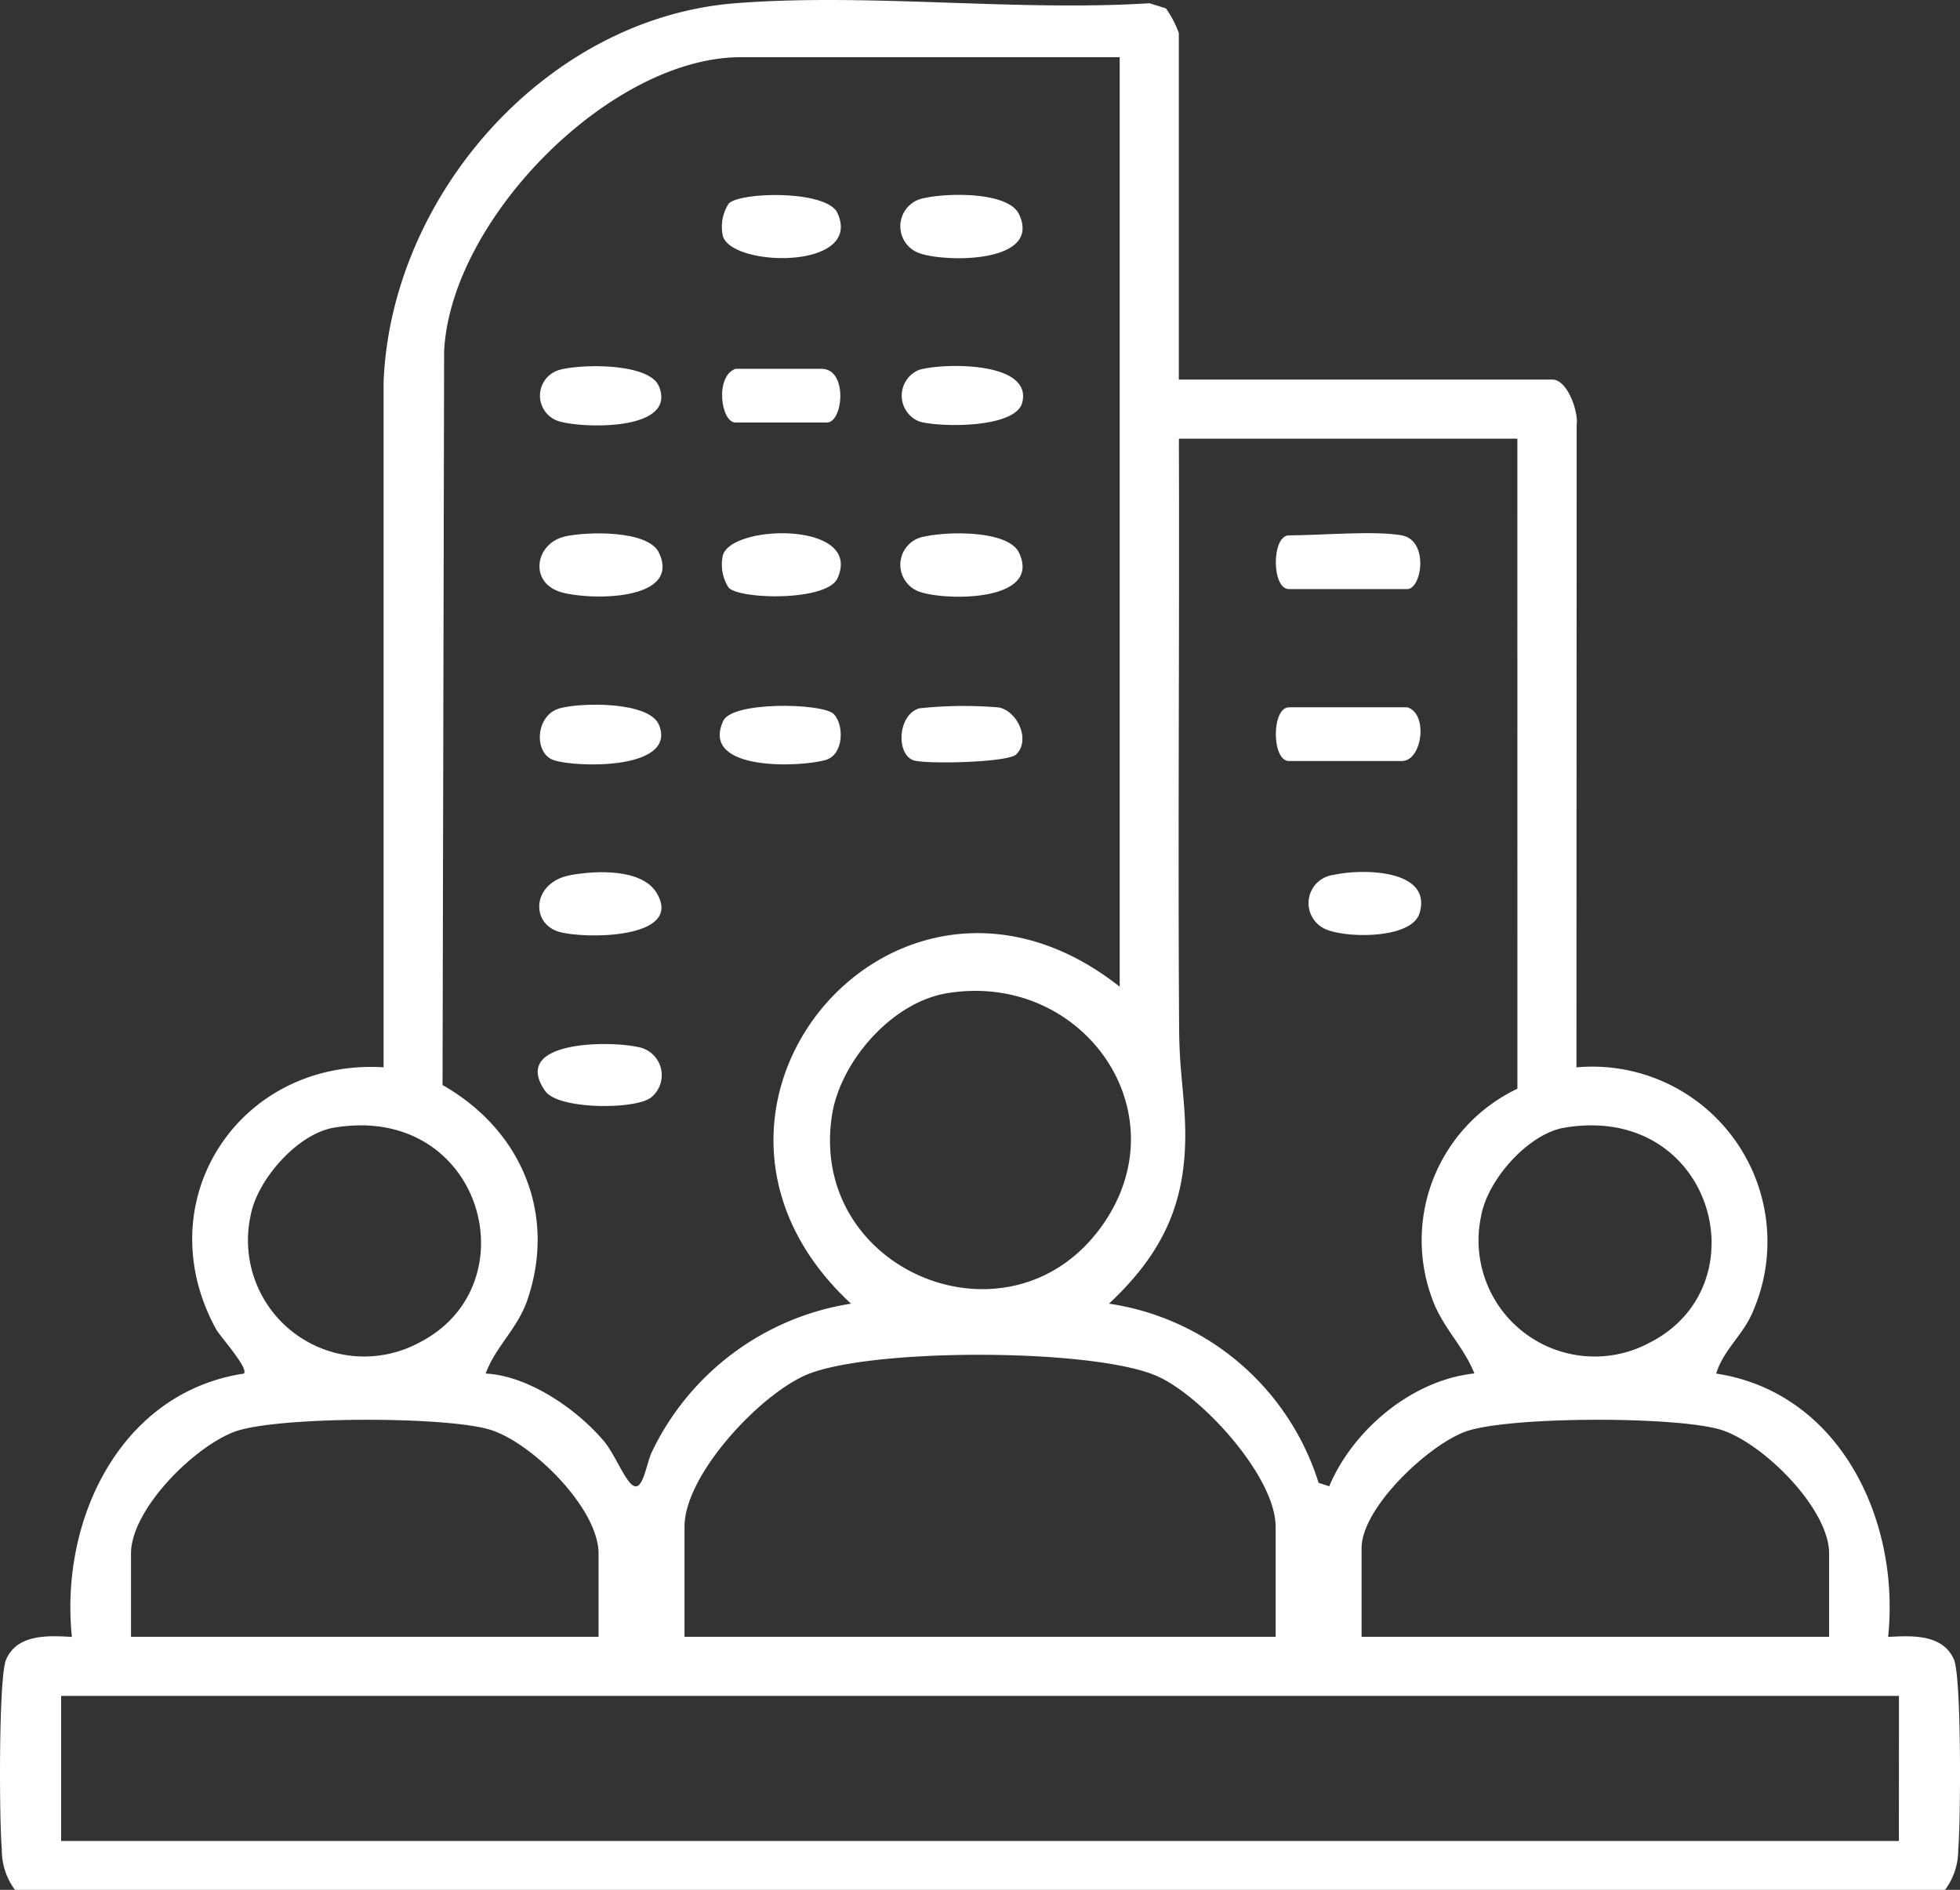 <svg xmlns="http://www.w3.org/2000/svg" xmlns:xlink="http://www.w3.org/1999/xlink" width="137.811" height="132.895" viewBox="0 0 137.811 132.895">
  <rect x="0" y="0" width="137.811" height="132.895" fill="#333333" stroke="none"/>
  <defs>
    <clipPath id="clip-path">
      <rect id="Rectangle_48" data-name="Rectangle 48" width="137.811" height="132.895" fill="#fff" stroke="rgba(0,0,0,0)" stroke-width="1"/>
    </clipPath>
  </defs>
  <g id="Group_38" data-name="Group 38" clip-path="url(#clip-path)">
    <path id="Path_125" data-name="Path 125" d="M82.885,26.69h26.259c1.061,0,1.848,2.236,1.715,3.2l-.016,45.167a12.309,12.309,0,0,1,12.42,17.139c-.69,1.689-2.082,2.707-2.593,4.394,8.695,1.329,12.948,10.3,12.087,18.518,1.644-.089,3.85-.218,4.63,1.6.537,1.256.476,11.386.3,13.332a4.7,4.7,0,0,1-.925,2.854H1.051a4.693,4.693,0,0,1-.924-2.854c-.178-1.946-.238-12.076.3-13.332.779-1.823,2.985-1.694,4.629-1.6-.861-8.216,3.392-17.189,12.087-18.518.383-.349-1.678-2.62-1.959-3.137-4.926-9.034,1.653-19.014,11.787-18.4l0-48.171C27.482,13.76,38.4,1.272,51.7.229c9.365-.735,19.656.589,29.124,0l1.152.36a7.06,7.06,0,0,1,.909,1.736ZM78.729,4.021H52.092c-9.2,0-20.435,11.444-20.865,20.7L31.116,76.3c5.49,3.126,8.046,9,5.968,15.106-.7,2.043-2.223,3.255-2.936,5.183,3.021.153,6.4,2.5,8.3,4.733.7.828,1.3,2.346,1.865,2.966.873.964,1.087-1.314,1.539-2.224A18.735,18.735,0,0,1,59.837,91.673C45.185,78.117,63,56.96,78.729,69.385Zm27.96,26.826h-23.8c.049,13.79-.073,27.592.017,41.387.016,2.427.187,3.383.357,5.656.441,5.887-1.028,9.785-5.285,13.783a18.248,18.248,0,0,1,14.735,12.6l.747.243c1.677-3.984,5.842-7.481,10.207-7.934-.8-2.013-2.327-3.288-3.041-5.457a11.8,11.8,0,0,1,6.065-14.566ZM66.54,69.852c-3.85.654-7.461,4.8-8.043,8.58-1.694,11,12.611,16.855,19.033,7.7,5.612-8-1.486-17.893-10.99-16.28M23.468,79.3c-2.568.434-5.425,3.7-5.857,6.233A8.169,8.169,0,0,0,29.5,94.4c7.934-4.067,4.375-16.857-6.031-15.1m86.523,0c-2.567.434-5.426,3.7-5.856,6.233A8.165,8.165,0,0,0,116.022,94.4c7.934-4.067,4.375-16.857-6.031-15.1m-20.3,35.8v-7.745c0-3.5-5.147-9.162-8.314-10.578-4.44-1.986-20.168-2-24.662-.106-3.307,1.4-8.586,7.05-8.586,10.683V115.1Zm-47.606,0v-5.856c0-3.157-4.62-7.737-7.56-8.686-3.042-.982-15.047-.971-18.013.115-2.849,1.043-7.3,5.462-7.3,8.572V115.1Zm86.523,0v-5.856c0-3.157-4.62-7.738-7.56-8.686-3.039-.981-15.043-.972-18.013.115-2.631.963-7.3,5.359-7.3,8.194V115.1Zm4.911,4.156H4.3v10.2H133.514Z" transform="translate(0 0)" fill="#fff" stroke="rgba(0,0,0,0)" stroke-width="1"/>
    <path id="Path_126" data-name="Path 126" d="M74.731,72.365c1.524-.351,5.879-.477,6.636,1.154,1.586,3.413-4.968,3.349-6.925,2.75-2.25-.688-1.776-3.428.289-3.9" transform="translate(-35.026 -34.637)" fill="#fff" stroke="rgba(0,0,0,0)" stroke-width="1"/>
    <path id="Path_127" data-name="Path 127" d="M123.478,26.58c1.522-.353,5.88-.476,6.636,1.154,1.578,3.4-5,3.383-6.929,2.754a2.009,2.009,0,0,1,.292-3.909" transform="translate(-58.458 -12.655)" fill="#fff" stroke="rgba(0,0,0,0)" stroke-width="1"/>
    <path id="Path_128" data-name="Path 128" d="M123.478,72.364c1.522-.353,5.88-.475,6.636,1.154,1.578,3.4-5,3.383-6.929,2.754a2.009,2.009,0,0,1,.292-3.909" transform="translate(-58.458 -34.636)" fill="#fff" stroke="rgba(0,0,0,0)" stroke-width="1"/>
    <path id="Path_129" data-name="Path 129" d="M80.654,145c-1.148.83-6.49.832-7.406-.479-2.483-3.554,4.5-3.548,6.5-3.1a2.011,2.011,0,0,1,.908,3.58" transform="translate(-34.913 -67.798)" fill="#fff" stroke="rgba(0,0,0,0)" stroke-width="1"/>
    <path id="Path_130" data-name="Path 130" d="M75.109,118.182c1.8-.331,5.073-.485,6.1,1.288,1.87,3.216-5.111,3.206-6.871,2.7-2.073-.6-1.888-3.5.768-3.985" transform="translate(-35.016 -56.64)" fill="#fff" stroke="rgba(0,0,0,0)" stroke-width="1"/>
    <path id="Path_131" data-name="Path 131" d="M98.111,26.977c.824-.826,6.911-.96,7.648.674,1.8,4-7.423,3.814-8.059,1.613a2.994,2.994,0,0,1,.411-2.288" transform="translate(-46.872 -12.665)" fill="#fff" stroke="rgba(0,0,0,0)" stroke-width="1"/>
    <path id="Path_132" data-name="Path 132" d="M98.111,75.964a2.994,2.994,0,0,1-.411-2.288c.636-2.2,9.862-2.382,8.059,1.613-.737,1.634-6.824,1.5-7.648.674" transform="translate(-46.872 -34.629)" fill="#fff" stroke="rgba(0,0,0,0)" stroke-width="1"/>
    <path id="Path_133" data-name="Path 133" d="M98.6,49.884h6.045c1.873,0,1.527,3.778.378,3.778H98.6c-1.038,0-1.468-3.265,0-3.778" transform="translate(-46.882 -23.949)" fill="#fff" stroke="rgba(0,0,0,0)" stroke-width="1"/>
    <path id="Path_134" data-name="Path 134" d="M74.377,95.579c1.48-.428,6.34-.515,7.014,1.169,1.263,3.156-5.807,3.007-7.409,2.467-1.413-.476-1.294-3.147.4-3.636" transform="translate(-35.052 -45.762)" fill="#fff" stroke="rgba(0,0,0,0)" stroke-width="1"/>
    <path id="Path_135" data-name="Path 135" d="M129.993,98.891c-.592.584-6.386.7-7.223.419-1.234-.423-1.13-3.191.4-3.655a29.278,29.278,0,0,1,5.587-.065c1.329.258,2.251,2.3,1.236,3.3" transform="translate(-58.537 -45.844)" fill="#fff" stroke="rgba(0,0,0,0)" stroke-width="1"/>
    <path id="Path_136" data-name="Path 136" d="M105.346,96.04c.751.753.726,2.855-.552,3.234-1.715.508-8.8.837-7.232-2.694.5-1.453,7.013-1.313,7.784-.54" transform="translate(-46.732 -45.835)" fill="#fff" stroke="rgba(0,0,0,0)" stroke-width="1"/>
    <path id="Path_137" data-name="Path 137" d="M74.385,49.795c1.484-.426,6.34-.516,7.014,1.169,1.248,3.119-5.271,2.953-7.014,2.449a1.883,1.883,0,0,1,0-3.618" transform="translate(-35.059 -23.781)" fill="#fff" stroke="rgba(0,0,0,0)" stroke-width="1"/>
    <path id="Path_138" data-name="Path 138" d="M123.183,49.773c1.6-.487,7.982-.63,7.241,2.3-.463,1.835-5.862,1.747-7.241,1.33a1.955,1.955,0,0,1,0-3.633" transform="translate(-58.549 -23.765)" fill="#fff" stroke="rgba(0,0,0,0)" stroke-width="1"/>
    <path id="Path_139" data-name="Path 139" d="M181.4,72.27c1.926.35,1.421,3.778.378,3.778H173.47c-1.233,0-1.233-3.778,0-3.778,2.178,0,6.027-.347,7.935,0" transform="translate(-82.84 -34.623)" fill="#fff" stroke="rgba(0,0,0,0)" stroke-width="1"/>
    <path id="Path_140" data-name="Path 140" d="M181.783,95.668c1.491.42,1.073,3.778-.378,3.778h-7.934c-1.233,0-1.233-3.778,0-3.778Z" transform="translate(-82.84 -45.93)" fill="#fff" stroke="rgba(0,0,0,0)" stroke-width="1"/>
    <path id="Path_141" data-name="Path 141" d="M178.7,118.154c1.977-.46,6.99-.435,6.085,2.669-.543,1.863-5.228,1.782-6.643,1.127a2,2,0,0,1,.558-3.8" transform="translate(-84.968 -56.623)" fill="#fff" stroke="rgba(0,0,0,0)" stroke-width="1"/>
  </g>
</svg>
